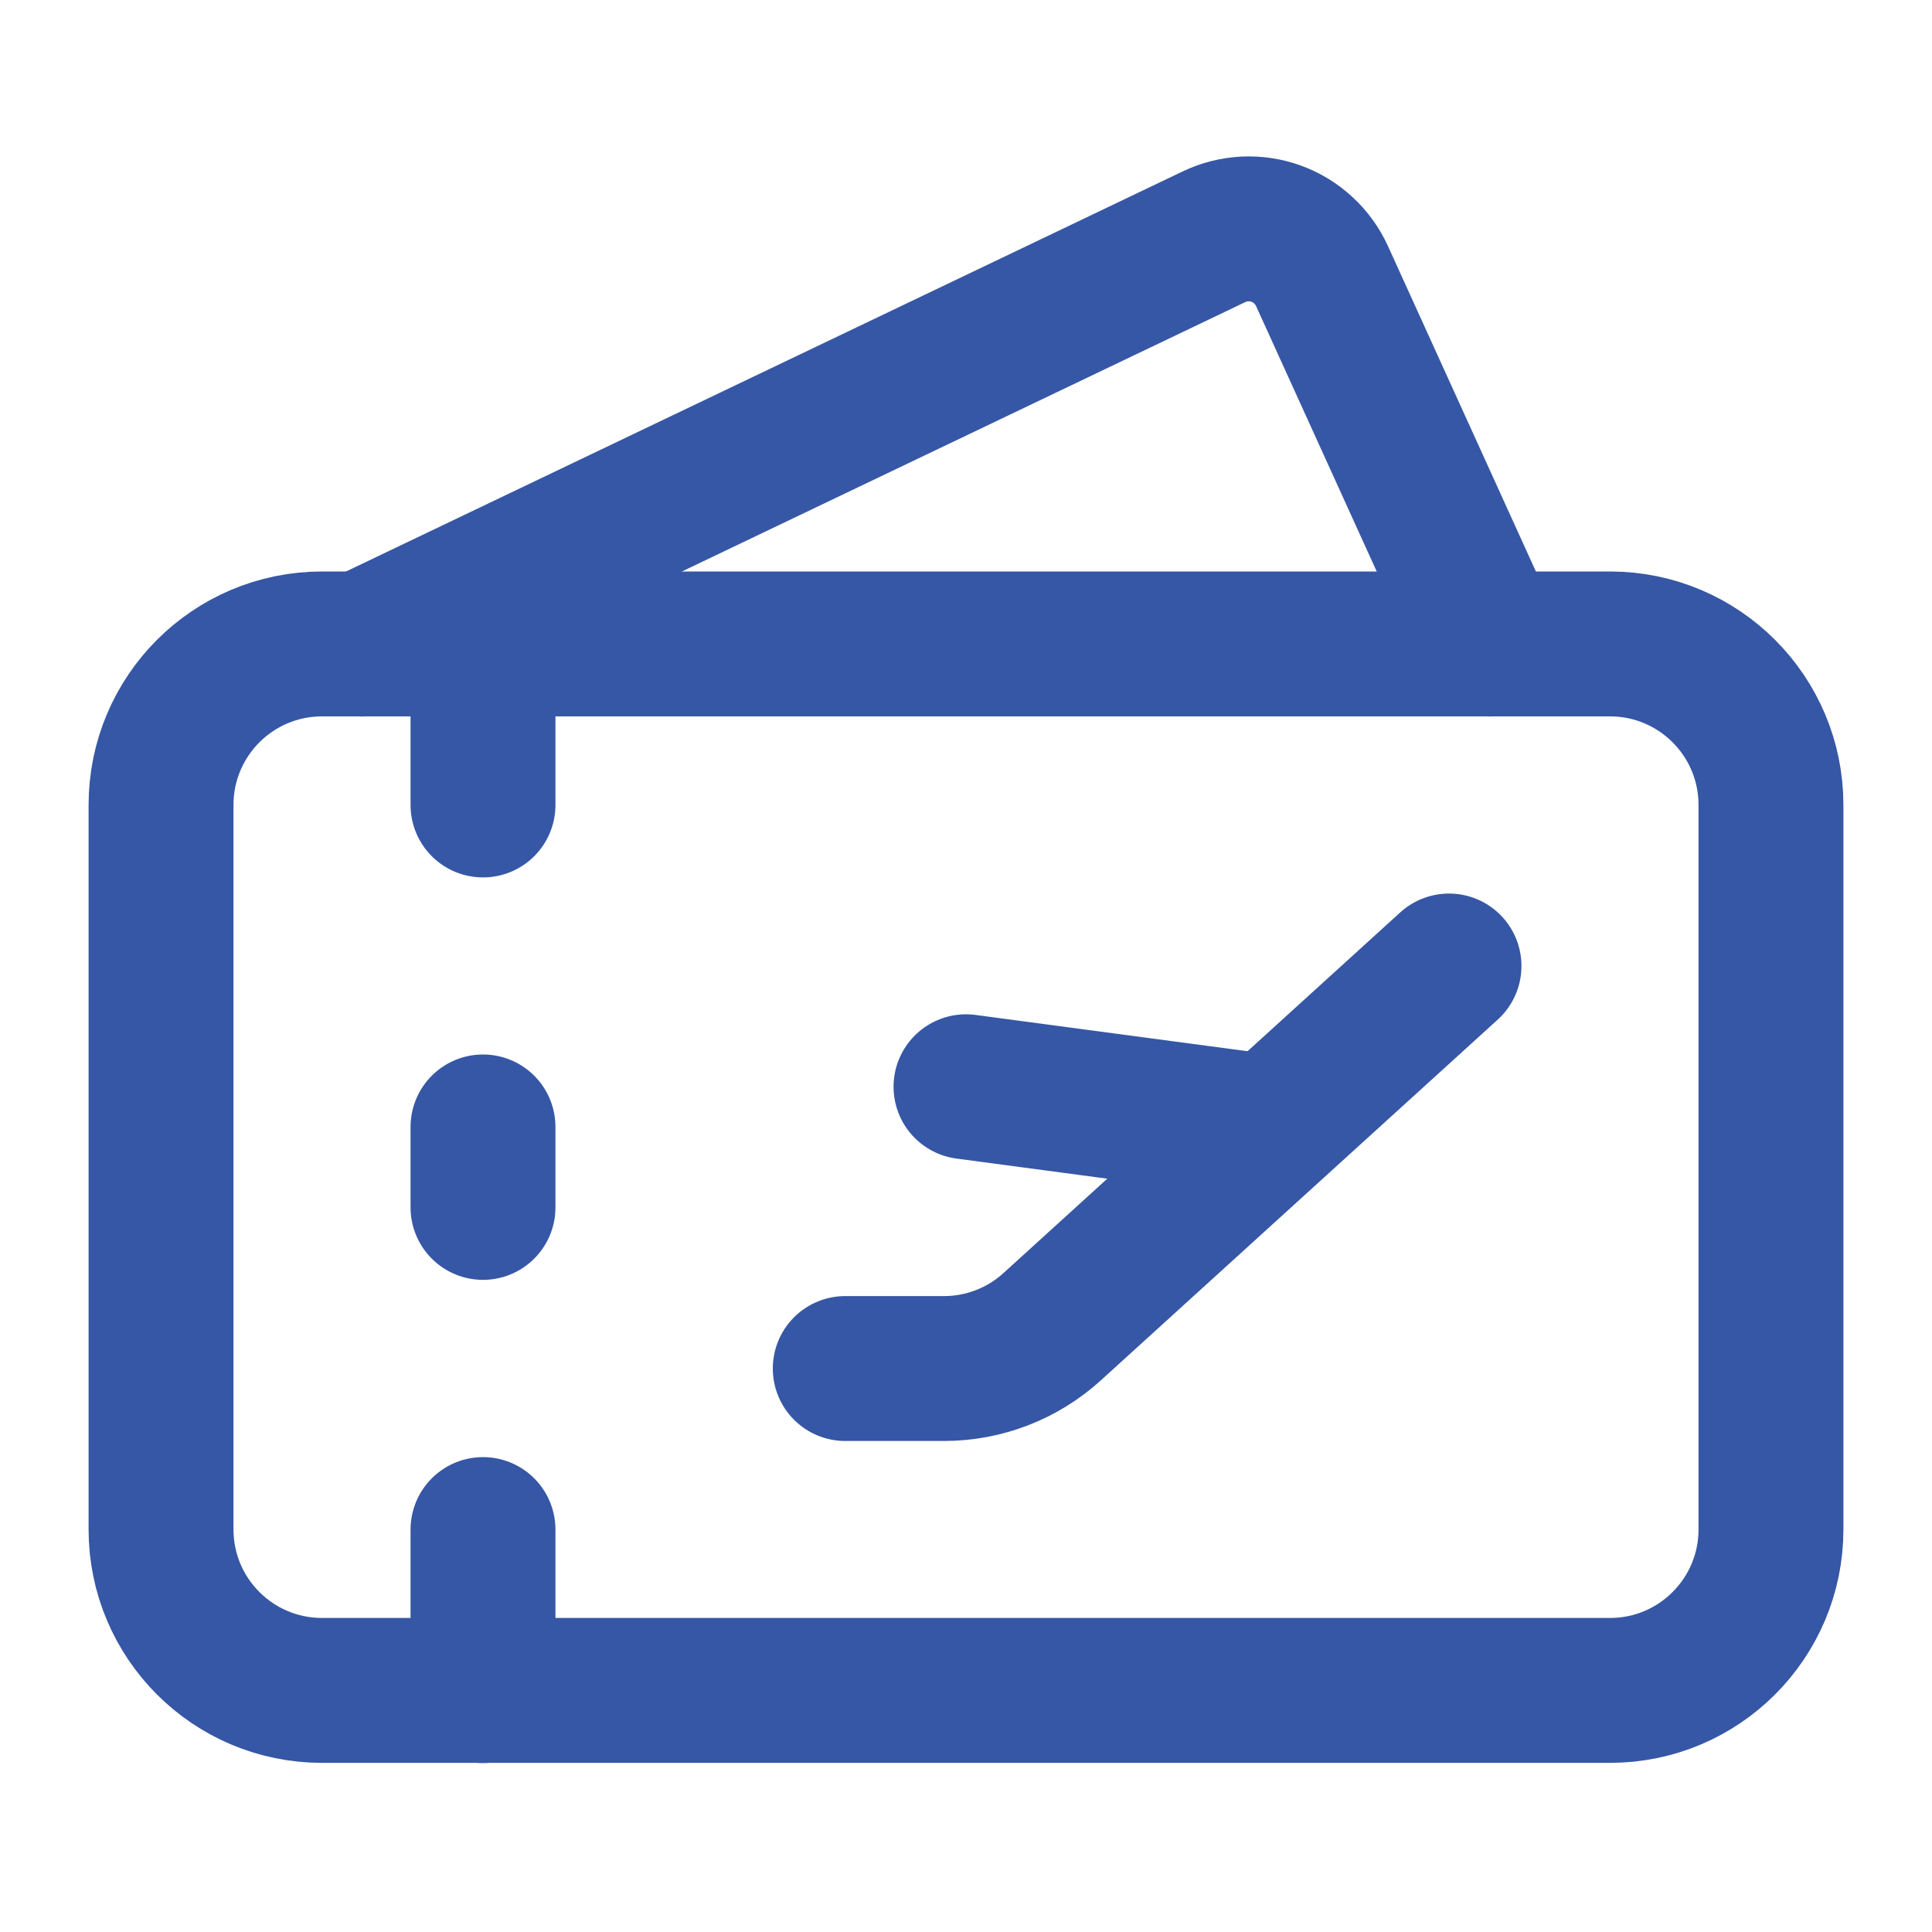 <svg width="20" height="20" viewBox="0 0 20 20" fill="none" xmlns="http://www.w3.org/2000/svg">
<path d="M8.75 14.167H9.773C10.187 14.167 10.587 14.012 10.893 13.733L15 10" stroke="#3657A5" stroke-width="1.5" stroke-linecap="round" stroke-linejoin="round"/>
<path d="M10 11.25L13.125 11.667" stroke="#3657A5" stroke-width="1.5" stroke-linecap="round" stroke-linejoin="round"/>
<path d="M3.75 6.667L12.567 2.451C12.667 2.403 12.775 2.376 12.886 2.37C12.996 2.365 13.107 2.381 13.211 2.419C13.315 2.457 13.411 2.515 13.492 2.591C13.574 2.666 13.639 2.757 13.685 2.857L15.417 6.667" stroke="#3657A5" stroke-width="1.5" stroke-linecap="round" stroke-linejoin="round"/>
<path d="M5 8.333V6.666" stroke="#3657A5" stroke-width="1.5" stroke-linecap="round" stroke-linejoin="round"/>
<path d="M5 11.666V12.499" stroke="#3657A5" stroke-width="1.5" stroke-linecap="round" stroke-linejoin="round"/>
<path d="M5 15.834V17.501" stroke="#3657A5" stroke-width="1.5" stroke-linecap="round" stroke-linejoin="round"/>
<path d="M16.667 6.666H3.333C2.413 6.666 1.667 7.412 1.667 8.333V15.833C1.667 16.753 2.413 17.499 3.333 17.499H16.667C17.587 17.499 18.333 16.753 18.333 15.833V8.333C18.333 7.412 17.587 6.666 16.667 6.666Z" stroke="#3657A5" stroke-width="1.5" stroke-linecap="round" stroke-linejoin="round"/>
</svg>
